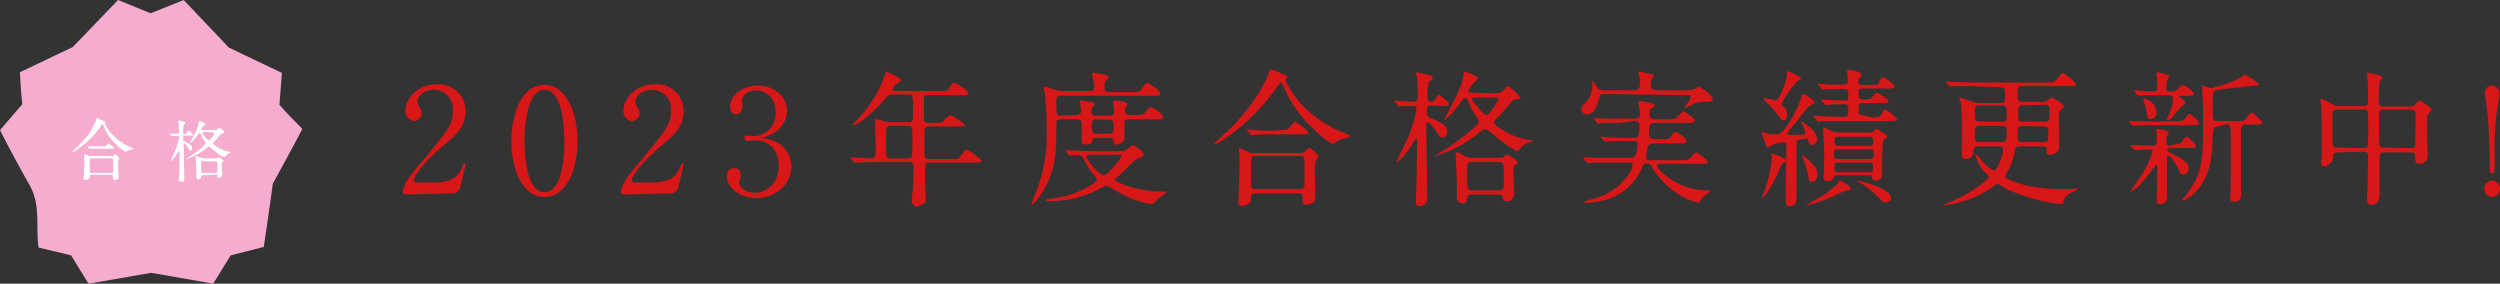 <?xml version="1.0" encoding="utf-8"?>
<!-- Generator: Adobe Illustrator 26.5.2, SVG Export Plug-In . SVG Version: 6.00 Build 0)  -->
<svg version="1.1" id="レイヤー_1" xmlns="http://www.w3.org/2000/svg" xmlns:xlink="http://www.w3.org/1999/xlink" x="0px"
	 y="0px" viewBox="0 0 415.1 47.1" style="enable-background:new 0 0 415.1 47.1;" xml:space="preserve">
<rect x="0" y="0" width="415.1" height="47.1" fill="#333333" stroke="none"/>
<style type="text/css">
	.st0{fill:#D71718;}
	.st1{fill:#F5ACCF;}
	.st2{fill:#FFFFFF;}
</style>
<path class="st0" d="M412.5,31.4c-0.1-0.7,0.5-1.3,1.2-1.4s1.3,0.5,1.4,1.2v0.2c0,0.7-0.6,1.3-1.3,1.3
	C413.1,32.7,412.5,32.1,412.5,31.4z M415,15.5c0,0.5-0.1,0.9-0.2,1.4c-0.5,3.2-0.7,6.4-0.6,9.6c0,2.3,0,2.3-0.4,2.3
	s-0.4-0.3-0.4-0.9c0-3.1-0.1-6.2-0.4-9.2c-0.1-0.5-0.4-3-0.4-3.2c-0.1-0.6,0.4-1.2,1-1.3c0,0,0.1,0,0.1,0h0.1
	C414.5,14.2,415,14.8,415,15.5L415,15.5z"/>
<path class="st1" d="M46.4,17.4c0.1-1.7,0.3-3.5,0.4-5.3L38,7.9L30.5,0L25,2.2L19.6,0l-7.5,7.8L3.3,12c0.1,1.8,0.2,3.5,0.4,5.3
	L0,21.6c1.5,3,3.2,6.1,5,9.3s0.9,7,1.4,10.2l5.4,1.3l2.9,4.7l10.4-1.8l10.3,1.8l2.9-4.7l5.5-1.4c0.5-3.3,1-6.8,1.5-10.5
	c1.7-3.1,3.4-6.2,4.9-9.1C48.9,20.1,47.6,18.8,46.4,17.4z"/>
<path class="st2" d="M17.5,20.3L17.5,20.3c0,0.1,0,0.1-0.1,0.2l0,0c0.4,0.9,1,1.6,1.7,2.3c0.8,0.7,1.7,1.3,2.7,1.7
	c0.3,0.1,0.3,0.1,0.3,0.2s0,0.1-0.4,0.2c-0.3,0-0.5,0.1-0.7,0.3h-0.1c-0.6-0.3-1.1-0.7-1.6-1.2c-0.9-0.8-1.6-1.8-2-2.9
	c-0.1-0.1-0.2-0.5-0.3-0.5s-0.1,0-0.3,0.4c-1.2,1.8-2.8,3.2-4.6,4.3c-0.1,0-0.1,0-0.1-0.1s1.1-1,1.2-1.2c1.1-1,2-2.3,2.6-3.7
	c0.1-0.1,0.2-0.7,0.3-0.7C16.6,19.8,17.1,20,17.5,20.3z M18.5,26h0.2c0.1-0.1,0.3-0.4,0.4-0.4s0.7,0.5,0.7,0.7s0,0.1-0.1,0.2
	c-0.1,0.3-0.1,0.5-0.1,0.8c0,0.3,0.1,1.9,0.1,2.2s-0.5,0.4-0.7,0.4s-0.2-0.2-0.2-0.3s0-0.6-0.3-0.6h-3.3c-0.1,0-0.3,0-0.3,0.3
	s0,0.3-0.1,0.4l-0.6,0.2c-0.1,0-0.3-0.1-0.3-0.2l0,0c0-0.1,0.1-2.1,0.1-2.5v-1.5c0-0.1,0-0.1,0.1-0.1l0,0l0.7,0.3h3.8L18.5,26z
	 M16.9,24.3h0.6c0.1-0.1,0.4-0.5,0.5-0.5c0.4,0.2,0.7,0.5,1,0.8c0,0.1-0.3,0.1-0.6,0.1h-3.6c-0.1,0-0.1,0-0.1-0.1l0,0l-0.2-0.3H16.9
	z M18.5,28.7c0.3,0,0.3-0.2,0.3-0.3v-1.8c0-0.1,0-0.3-0.3-0.3h-3.3c-0.3,0-0.3,0.2-0.3,0.3v1.8c0,0.1,0,0.3,0.3,0.3H18.5z"/>
<path class="st2" d="M30.7,22.5c-0.3,0-0.3,0.2-0.3,0.6s0.1,0.3,0.3,0.4s1.2,0.6,1.2,1S31.7,25,31.6,25s-0.2-0.1-0.4-0.5
	s-0.5-0.7-0.6-0.7s-0.1,0.1-0.1,0.3s0.1,4.5,0.1,5.4s0,0.6-0.6,0.6s-0.3-0.1-0.3-0.3s0.1-1.2,0.1-1.4v-3.2c0-0.1,0-0.1-0.1-0.1l0,0
	c-0.1,0-0.1,0-0.1,0.1l0,0c-0.7,1.2-1.3,1.7-1.3,1.6c0.3-0.7,0.6-1.3,0.9-2c0.2-0.7,0.4-1.3,0.6-2c0-0.1-0.1-0.2-0.2-0.2h-1
	c-0.1,0-0.1,0-0.1-0.1l0,0L28,22.2h1.4c0.3,0,0.3-0.2,0.3-0.3v-1.4c0-0.1-0.1-0.2-0.1-0.4s0-0.1,0.1-0.1l0.8,0.2
	c0.2,0.1,0.3,0.1,0.3,0.2s-0.3,0.3-0.3,0.4c-0.1,0.4-0.1,0.8-0.1,1.2c0,0.1,0.1,0.3,0.2,0.3c0,0,0,0,0.1,0l0,0l0.3-0.2
	c0.2-0.3,0.2-0.4,0.3-0.4c0.3,0.2,0.6,0.4,0.8,0.7c0,0.1-0.2,0.1-0.6,0.1L30.7,22.5z M35.4,21.6h0.5l0.5-0.4
	c0.4,0.2,0.7,0.5,0.9,0.8c0,0.1-0.2,0.1-0.3,0.1s-0.3,0.1-0.6,0.5l-0.9,1c-0.1,0-0.1,0.1-0.1,0.2s0,0.2,0.8,0.7
	c0.6,0.3,1.2,0.6,1.9,0.7c0.1,0,0.2,0,0.2,0.1S38,25.4,38,25.5c-0.3,0.1-0.5,0.3-0.7,0.6h-0.1c-0.1,0-0.6-0.2-1.9-1.3
	s-0.4-0.4-0.6-0.4s-0.2,0-0.4,0.2c-1,0.8-2.1,1.4-3.3,1.8h-0.1l1.3-0.9c0.7-0.4,1.3-0.9,1.8-1.5c0.1-0.1,0.1-0.2,0.1-0.3
	c0-0.1,0-0.2-0.1-0.2c-0.3-0.4-0.5-0.8-0.7-1.3c0-0.1-0.1-0.1-0.2-0.1l-0.2,0.2c-0.3,0.5-0.7,0.9-1.1,1.3l-0.3,0.2l0.4-0.8
	c0.5-0.8,0.9-1.7,1.1-2.6c0-0.2,0-0.3,0.1-0.3s1,0.3,1,0.5S33.7,21,33.7,21l-0.3,0.5c0,0.1,0.1,0.1,0.2,0.1H35.4z M33.7,29.1
	c-0.2,0-0.3,0-0.3,0.3c0,0.2-0.2,0.4-0.4,0.4l0,0c-0.2,0-0.3-0.1-0.4-0.3v-1.2c0,0-0.1-2.1-0.1-2.2s0-0.2,0.1-0.2l0.5,0.2l0.7,0.2
	H36l0.3-0.2c0.1,0,0.8,0.4,0.8,0.6s-0.1,0.1-0.2,0.2c-0.1,0.1-0.1,0.2-0.1,0.3c0,0.3,0.1,1.7,0.1,1.7s0,0.6-0.5,0.6
	s-0.3-0.1-0.3-0.3S36,28.9,35.8,29l0,0L33.7,29.1z M33.7,26.7c-0.3,0-0.3,0.1-0.3,0.9c0,0.4,0,0.7,0.1,1.1h2.3
	c0.3,0,0.3-0.1,0.3-0.9v-1h-2.4C33.7,26.8,33.7,26.7,33.7,26.7z M33.8,21.9c-0.1,0-0.2,0.1-0.2,0.2l0,0c0,0.1,0.8,1.2,1.1,1.2
	l0.5-0.5c0.2-0.2,0.3-0.4,0.4-0.7c0-0.1-0.1-0.1-0.2-0.1L33.8,21.9z"/>
<path class="st0" d="M67.6,32.3c-0.2,0-0.7,0-0.7-0.4c0-1.3,1.6-3.2,2.1-3.8c5.7-6.8,6.2-7.4,6.2-9.8c0.1-1.8-1.2-3.3-3-3.4H72
	c-1.5,0-2.7,1-2.7,2c0,0.2,0.1,0.5,0.2,0.7c0.3,0.3,0.5,0.8,0.5,1.2c0,0.7-0.6,1.3-1.3,1.3c-0.8-0.1-1.4-0.8-1.4-1.6v-0.1
	c0-2.1,2.1-4.4,5.2-4.4c2.4-0.2,4.6,1.6,4.8,4c0,0,0,0.1,0,0.2v0.3c0,2.5-1.5,3.9-3.6,5.6c-3.7,3.1-5,5.3-5,5.8s0.8,0.4,0.9,0.4h2.5
	c2.4,0,3.9-0.7,4.5-2.3c0.4-0.9,0.4-0.9,0.5-0.9s0.2,0.3,0.2,0.3s-0.8,3.3-0.9,3.8c-0.2,0.6-0.8,1-1.5,0.9L67.6,32.3z"/>
<path class="st0" d="M90.4,32.7c-3.8,0-5.5-4.8-5.5-9.3s1.7-9.3,5.5-9.3s5.5,5,5.5,9.3S94.3,32.7,90.4,32.7z M90.4,14.9
	c-3.2,0-3.3,7.3-3.3,8.5c0,1,0,8.5,3.3,8.5s3.3-7.2,3.3-8.5C93.7,22.4,93.7,14.9,90.4,14.9z"/>
<path class="st0" d="M148.3,15.7c-0.8,0-0.8,0.1-1.5,0.9c-1.3,1.5-4.2,4.2-5.1,4.2c-0.1,0-0.1,0-0.1-0.1l0,0
	c0.2-0.3,0.5-0.6,0.8-0.9c2-2.1,3.6-4.6,4.5-7.3c0-0.1,0.2-0.6,0.3-0.6c0.4,0.2,2.4,1,2.4,1.4c0,0.2-0.7,0.6-0.8,0.7
	c-0.3,0.2-0.5,0.5-0.6,0.9c0,0.2,0,0.2,0.7,0.2h7.1c1.1,0,1.2,0,1.4-0.2s0.7-1.2,1-1.2s2.4,1.4,2.4,1.8s-0.5,0.3-1.3,0.3h-5.4
	c-0.3,0-0.7,0-0.7,0.6v3.2c0,0.8,0.3,0.8,0.9,0.8h0.9c0.4,0,0.8,0,1.2-0.1c0.2-0.1,1.1-1.2,1.4-1.2c0.1,0,2.3,1.3,2.3,1.6
	s-0.3,0.3-1.3,0.3h-4.4c-0.7,0-0.9,0.1-0.9,0.9v3.7c0,0.3,0,0.8,0.8,0.8h4c0.8,0,0.9,0,1.3-0.6c0.6-0.9,0.7-1,0.9-1
	c0.9,0.5,1.8,1.1,2.5,1.9c0,0.2-0.2,0.3-1.3,0.3h-7.4c-0.6,0-0.7,0.2-0.7,0.8v2.1c0,0.4,0.1,2.5,0.1,3s0,0.7-0.2,0.8
	c-0.4,0.3-0.8,0.5-1.3,0.6c-0.4,0-0.7-0.3-0.8-0.8c0-0.8,0.1-1.6,0.2-2.4c0-0.8,0.1-2.9,0.1-3.5c0-0.3-0.2-0.7-0.5-0.7
	c-0.1,0-0.1,0-0.2,0h-5.2c-0.6,0-2.2,0-3.1,0.1H142c-0.1,0-0.1,0-0.2-0.1l-0.5-0.6c-0.1-0.1-0.1-0.1-0.1-0.2s0,0,0.1,0
	c0.5,0,2.9,0.2,3.4,0.2s0.7-0.2,0.7-1.6c0-0.7-0.1-4.4-0.1-4.5c0-0.4,0-0.4,0.1-0.4c0.4,0,0.8,0.1,1.2,0.3c0.4,0.1,0.7,0.2,1.1,0.2
	h3.1c0.7,0,0.8-0.3,0.8-0.8c0-3.8,0-3.8-0.7-3.8L148.3,15.7z M147.9,20.9c-0.7,0-0.8,0.1-0.8,2.2c0,3.2,0,3.2,0.8,3.2h2.8
	c0.8,0,0.8,0,0.8-2.9c0-2.4,0-2.5-0.8-2.5L147.9,20.9z"/>
<path class="st0" d="M178.8,19.1c0.3,0,0.7,0,0.7-0.8c0-0.2-0.2-1.2-0.2-1.4s0.1-0.2,0.4-0.2c0.1,0,1,0.2,1.2,0.2
	c0.5,0.1,0.8,0.1,0.8,0.4s-0.1,0.2-0.3,0.5c-0.1,0.1-0.2,0.2-0.2,0.4c0,0.7,0.1,1,0.8,1h2.3c0.7,0,0.7-0.4,0.7-0.8s-0.2-1.3-0.2-1.4
	s0.1-0.3,0.4-0.3s2,0.2,2,0.6c0,0.1,0,0.1-0.3,0.5c-0.1,0.1-0.1,0.3-0.1,0.6c0,0.4,0.3,0.7,0.7,0.7h1.1c0.9,0,1.2,0,1.6-0.5
	c0.6-0.7,0.6-0.8,0.9-0.8s2,1.1,2,1.6s-0.1,0.4-1.3,0.4h-4.4c-0.7,0-0.7,0.4-0.7,0.8v2.3c-0.1,1-1.2,1.1-1.3,1.1
	c-0.5,0-0.5-0.3-0.5-0.5c0-0.5-0.2-0.6-0.7-0.6h-2.1c-0.4,0-0.7,0-0.7,0.3c-0.1,0.5-0.1,0.8-1,0.8s-0.8-0.5-0.8-0.7v-3
	c-0.1-0.3-0.4-0.5-0.7-0.5h-2.8c-0.7,0-0.7,0.4-0.7,0.8c0,3.8,0,6.7-1.5,9.8c-0.6,1.3-1.4,2.5-2.4,3.5c-0.1,0-0.2-0.1-0.2-0.2l0,0
	L172,32c1.3-3.3,1.9-6.9,1.8-10.5c0-2-0.1-4-0.3-6c-0.1-0.3-0.2-0.6-0.2-0.9c0-0.1,0.1-0.2,0.3-0.2l1.8,0.6c0.4,0.1,0.7,0.1,1.1,0.1
	h4.5c0.5,0,0.7-0.2,0.7-0.6c0-0.4-0.1-0.8-0.2-1.2c0-0.2-0.2-0.9-0.2-1s0.1-0.3,0.3-0.2l1.4,0.2c0.9,0.2,1,0.2,1,0.5s0,0.2-0.3,0.5
	s-0.3,0.3-0.3,1.3c0,0.7,0.5,0.7,0.7,0.7h4c0.9,0,1.1,0,1.5-0.6c0.2-0.3,0.6-0.9,0.9-0.9s2.1,1.2,2.1,1.7c0,0.5-0.1,0.4-1.3,0.4
	h-15.2c-0.3,0-0.7,0-0.7,0.7c0,2.6,0,2.6,0.7,2.6L178.8,19.1z M177,25.1c-0.1-0.1-0.1-0.1-0.1-0.2s0,0,0.1,0s0.9,0.1,1.1,0.1
	c1.2,0,2.2,0.1,3.3,0.1h4.6c0.4,0,0.7,0,1-0.2c0.2-0.1,0.9-0.8,1.1-0.8c0.7,0.3,1.4,0.8,1.8,1.5c0,0.4-0.5,0.6-0.9,0.7
	s-0.6,0.3-2,1.7c-0.5,0.5-1,1-1.6,1.5c-0.1,0.1-0.3,0.2-0.3,0.4s1.6,0.8,2.1,1c1.9,0.6,3.9,0.9,5.9,0.9c0.4,0,0.6,0,0.6,0.1
	c-0.4,0.3-0.8,0.7-1.2,0.9c-0.2,0.1-0.8,0.9-1,1c-0.1,0.1-0.2,0.1-0.4,0.1c-2.2-0.4-4.2-1.2-6.1-2.4c-0.4-0.3-0.8-0.5-1.3-0.7
	c-0.8,0.3-1.5,0.7-2.2,1.1c-2.3,1-4.8,1.5-7.3,1.5c-0.2,0-0.5,0-0.5-0.2s0.5-0.2,0.7-0.2c2.1-0.2,4.1-0.8,5.9-1.8
	c0.5-0.2,1.9-1.1,1.9-1.4c0-0.1-1.2-1.5-1.4-1.8s-0.9-1.7-1.1-2c-0.2-0.2-0.4-0.3-0.7-0.3c-0.2,0-1.3,0.1-1.4,0.1s-0.1,0-0.2-0.1
	L177,25.1z M181.3,25.7c-0.6,0-0.9,0-0.9,0.3c0,0.6,2.1,3.1,2.9,3.1c0.6,0,2.9-2.8,2.9-3.2s-0.2-0.2-0.4-0.2L181.3,25.7z M182,19.8
	c-0.5,0-0.7,0.2-0.7,0.8c0,1.3,0,1.6,0.7,1.6h2.2c0.7,0,0.7-0.3,0.7-1.3c0-0.7,0-1-0.7-1L182,19.8z"/>
<path class="st0" d="M213.8,12.7v0.1c0,0.1-0.1,0.2-0.3,0.3c-0.1,0-0.1,0.1-0.1,0.2c0.9,1.9,2.2,3.7,3.8,5.1
	c1.8,1.6,3.9,2.9,6.1,3.7c0.8,0.3,0.8,0.3,0.8,0.5s-0.1,0.2-0.9,0.4c-0.6,0.1-1.1,0.3-1.5,0.7c-0.1,0.1-0.2,0.2-0.3,0.2
	s-1.3-0.4-3.5-2.7c-2-1.8-3.5-4-4.6-6.4c-0.1-0.4-0.3-0.8-0.6-1.1c-0.1,0-0.2,0.1-0.7,0.8c-4,5.8-9.6,9.4-10.2,9.4
	c-0.1,0-0.1,0-0.2-0.1c0,0,2.4-2.2,2.8-2.6c2.4-2.4,4.4-5.1,5.9-8.1c0.1-0.2,0.5-1.5,0.6-1.6C211.9,11.8,212.9,12.2,213.8,12.7z
	 M216,25.4c0.2,0,0.4,0,0.5-0.1c0.3-0.3,0.6-0.6,0.9-0.8c0.1,0,1.5,1.1,1.5,1.5c0,0.2-0.1,0.3-0.3,0.5c-0.2,0.5-0.3,1.1-0.3,1.7
	c0,0.8,0.1,4.1,0.1,4.8s-1.2,1-1.6,1c-0.5,0-0.5-0.5-0.5-0.6c0-1,0-1.3-0.6-1.3h-7.3c-0.2,0-0.7,0-0.7,0.7s0,0.7-0.2,0.9
	c-0.4,0.3-0.8,0.5-1.3,0.5c-0.3,0-0.6-0.2-0.6-0.5v-0.1c0-0.2,0.2-4.6,0.2-5.5v-2.4c0-0.1-0.1-0.7-0.1-0.8s0-0.3,0.2-0.3
	c0.5,0.2,1,0.4,1.5,0.7c0.3,0.1,0.7,0.2,1,0.1L216,25.4z M212.5,21.6c0.9,0,1.2,0,1.4-0.2s0.9-1.2,1.2-1.2c0.8,0.5,1.5,1.1,2.2,1.8
	c0,0.3-0.6,0.3-1.3,0.3h-4.6c-1,0-2.1,0-3.1,0.1h-0.5c-0.1,0-0.1,0-0.2-0.1l-0.5-0.6c-0.1-0.1-0.1-0.1-0.1-0.2s0,0,0.1,0
	s0.9,0.1,1.1,0.1c1.2,0.1,2.2,0.1,3.4,0.1L212.5,21.6z M215.9,31.4c0.7,0,0.7-0.5,0.7-0.8v-3.9c0-0.3,0-0.8-0.7-0.8h-7.4
	c-0.7,0-0.8,0.4-0.8,0.8v3.9c0,0.3,0,0.8,0.7,0.8H215.9z"/>
<path class="st0" d="M237.7,17.5c-0.8,0-0.8,0.4-0.8,1.2c0,0.4,0.2,0.8,0.6,0.9c2.3,0.9,2.8,1.4,2.8,2.2s-0.4,1-0.8,1s-0.6-0.2-1-1
	c-0.3-0.4-1.1-1.5-1.4-1.5s-0.3,0.2-0.3,0.6c0,1.7,0.2,10,0.2,11.9c0.1,0.6-0.3,1.2-0.9,1.4h-0.3c-0.6,0-0.7-0.2-0.7-0.7
	c0-0.2,0.1-2.8,0.1-3.1s0.1-5.4,0.1-7.2c0-0.1-0.1-0.2-0.2-0.2l0,0c-0.1,0-0.1,0-0.2,0.3c-1.6,2.7-3,3.8-3,3.6s1.7-3.6,2-4.3
	c0.6-1.5,1-3,1.3-4.5c0-0.3-0.2-0.5-0.4-0.5c0,0,0,0-0.1,0h-1.9c-0.2,0-0.3,0.1-0.5,0.1c-0.1,0-0.1,0-0.2-0.2l-0.5-0.6l-0.1-0.1
	c0-0.1,0-0.1,0.1-0.1l0,0c0.2,0,2.6,0.2,3.1,0.2c0.7,0,0.7-0.5,0.7-0.7c0-0.9,0-2.3-0.1-3.2c-0.1-0.3-0.1-0.5-0.2-0.8
	c0-0.1,0.1-0.2,0.2-0.2c0.1,0,1.5,0.4,1.8,0.4c0.5,0.1,0.8,0.2,0.8,0.5s-0.6,0.6-0.7,0.8c-0.2,0.9-0.2,1.7-0.2,2.6
	c0,0.3,0.3,0.6,0.6,0.6l0,0c0.3,0,0.5-0.2,0.7-0.4c0.4-0.7,0.5-0.8,0.6-0.8s1.7,1.3,1.7,1.6s-0.5,0.3-1.3,0.3L237.7,17.5z
	 M248.3,15.5c0.4,0,0.8-0.1,1.1-0.3c0.2-0.1,0.8-0.9,1-0.9c0.8,0.5,1.5,1.1,2,1.9c0,0.3-0.4,0.3-0.6,0.3c-0.5,0-0.6,0.1-1.4,1.1
	c-0.1,0.1-1.2,1.4-2.1,2.3c-0.1,0.1-0.2,0.2-0.2,0.4c0,0.2,0,0.5,1.8,1.5c1.3,0.8,2.8,1.3,4.3,1.5c0.2,0,0.3,0,0.3,0.1
	s-0.6,0.3-0.8,0.3c-0.6,0.2-1.1,0.7-1.5,1.2c0,0.1-0.1,0.2-0.2,0.2c-0.1,0-1.3-0.4-4.1-2.8c-0.9-0.8-0.9-0.8-1.3-0.8s-0.3,0-1,0.5
	c-2.1,1.8-4.6,3.1-7.3,3.9h-0.1c0,0,2.6-1.6,3-1.9c1.4-1,2.8-2.1,4.1-3.3c0.1-0.2,0.2-0.4,0.2-0.6c0-0.2-0.1-0.4-0.2-0.5
	c-0.7-0.9-1.2-1.9-1.6-3c-0.1-0.2-0.2-0.3-0.4-0.3s-0.3,0.1-0.5,0.3c-0.7,1.1-1.6,2.1-2.5,3c-0.2,0.2-0.4,0.3-0.6,0.4
	c0,0,0.9-1.6,0.9-1.7c1.9-3.5,2.4-5.2,2.4-5.8s0-0.6,0.2-0.6s2.2,0.7,2.2,1.1c0,0.2-0.8,0.8-0.9,1c-0.3,0.3-0.5,0.7-0.7,1.1
	c0,0.3,0.2,0.3,0.4,0.3L248.3,15.5z M244.4,32.3c-0.3,0-0.7,0-0.8,0.6c0,0.2-0.1,0.9-0.8,0.9c-0.4,0-0.8-0.3-0.9-0.7v-2.6
	c0,0-0.2-4.7-0.2-4.8s0-0.4,0.2-0.4s0.3,0,1.1,0.5c0.4,0.3,1,0.4,1.5,0.4h4.4c0.2,0,0.5,0,0.7-0.1c0.1,0,0.5-0.5,0.6-0.5
	s1.8,1,1.8,1.3c0,0.2-0.1,0.2-0.4,0.5s-0.3,0.3-0.3,0.8c0,0.6,0.1,3.7,0.1,3.8c0,0.1,0,1.4-1.1,1.4c-0.7,0-0.8-0.3-0.8-0.6
	s-0.1-0.5-0.7-0.5C248.8,32.3,244.4,32.3,244.4,32.3z M244.4,26.9c-0.8,0-0.8,0.2-0.8,1.9c0,0.8,0,1.7,0.1,2.5
	c0.2,0.2,0.4,0.3,0.7,0.3h4.5c0.8,0,0.8-0.2,0.8-1.9c0-0.8,0-1.7-0.1-2.5c-0.2-0.2-0.4-0.3-0.7-0.3H244.4z M244.8,16.2
	c-0.3,0-0.4,0.1-0.4,0.3s1.9,2.6,2.4,2.6c0.2,0,0.3-0.1,1.1-1.1c0.4-0.5,0.7-1,0.9-1.5c0-0.3-0.3-0.3-0.4-0.3H244.8z"/>
<path class="st0" d="M266.5,15.6c-0.8,0-0.8,0-1.1,1.1c-0.6,2.3-1.7,2.3-1.9,2.3c-0.5,0-0.9-0.4-1-0.9c0-0.3,0.1-0.4,0.9-1.2
	c0.7-0.8,1-1.8,1-2.9c0-0.4,0-0.5,0.1-0.5s0.2,0.1,0.7,1c0.2,0.3,0.3,0.5,1,0.5h4.7c1.1,0,1.4-0.2,1.4-1.2c0-0.4,0-0.7-0.1-1.1
	c0-0.1-0.2-0.6-0.2-0.7s0-0.1,0.2-0.1s1.8,0.4,2,0.4s0.4,0.1,0.4,0.3s-0.4,0.5-0.4,0.6c-0.1,0.2-0.2,0.4-0.1,0.6
	c0,0.8,0.1,1.2,1.2,1.2h4.5c0.4,0,0.8,0,1.2-0.1c0.2,0,0.9-0.5,1.1-0.5s2.3,1.4,2.3,2c0,0.3-0.3,0.5-0.6,0.5h-1
	c-0.7,0-1.3,0.1-1.9,0.5c-0.1,0-0.9,0.5-1,0.5s-0.1,0-0.1-0.1c0.1-0.2,0.3-0.5,0.4-0.7c0.3-0.3,0.4-0.6,0.5-1c0-0.3-0.2-0.3-0.7-0.3
	L266.5,15.6z M268.9,20.4h-2.5c-0.2,0-0.9,0.1-1,0.1s-0.2,0-0.2-0.1l-0.6-0.7v-0.1h0.1l1.5,0.1h5.1c0.9,0,1-0.3,1-0.7
	c0-0.5-0.1-1.1-0.2-1.6c0-0.1-0.1-0.3-0.1-0.4s0-0.2,0.2-0.2c0.6,0,1.2,0.1,1.8,0.3c0.3,0.1,0.7,0.1,0.7,0.4s-0.1,0.2-0.4,0.4
	s-0.4,0.4-0.4,1s0.1,0.9,0.8,0.9h2.3c1,0,1.1,0,1.3-0.2s1-1.1,1.2-1.1s1.9,1.1,1.9,1.5s-0.7,0.4-1.3,0.4h-5c-1.1,0-1.3,0-1.3,1.9
	c0,0.8,0.7,0.8,1.1,0.8h0.9c1.2,0,1.3,0,1.6-0.4c0.2-0.2,0.4-0.5,0.6-0.8h0.2c0.3,0,1.8,1,1.8,1.5s-0.4,0.4-1.3,0.4h-3.6
	c-0.5,0-1.3,0-1.5,0.5l-0.3,1.8c0,0.4,0.2,0.5,0.6,0.5h5c0.8,0,1.4,0,1.8-0.4c0.7-0.8,0.8-0.9,1-0.9c0.7,0.4,1.4,0.9,1.9,1.6
	c0,0.3-0.5,0.3-1.3,0.3h-6.8c0,0-0.4,0-0.4,0.2c0,0.7,3.4,4.2,8.3,4.2c0.5,0,0.6,0,0.6,0.1c-0.3,0.4-0.7,0.6-1.1,0.9
	c-0.3,0.3-0.5,0.6-0.7,0.9c-0.1,0.2-0.1,0.2-0.2,0.2c-2.3-0.6-4.4-1.9-6-3.7c-0.7-0.7-1.3-1.5-1.8-2.4c-0.1-0.3-0.5-0.5-0.8-0.5
	c-0.4,0-0.5,0.1-0.9,1.1c-1.1,2.3-3.1,4.1-5.6,4.9c-1.1,0.3-2.2,0.5-3.4,0.6c-0.1,0-0.4,0-0.4-0.2s0-0.1,0.7-0.3
	c5.5-1.2,7.3-5.1,7.3-5.9c0-0.3-0.3-0.3-0.4-0.3h-6c-0.2,0-0.9,0.1-1,0.1s-0.1-0.1-0.2-0.1l-0.6-0.7v-0.1c0-0.1,0-0.1,0.1-0.1l0,0
	l1.5,0.1h6.3c0.7,0,1.1-0.7,1.1-2.3c0-0.4-0.2-0.5-0.8-0.5h-3.6c-0.2,0-0.9,0.1-1,0.1s-0.1,0-0.2-0.1l-0.5-0.6l-0.1-0.1h0.1
	c0.1,0,1,0.1,1.2,0.1c0.5,0,2,0.1,3.2,0.1h1c0.8,0,1-0.3,1-2c0-0.5,0-0.8-1-0.8L268.9,20.4z"/>
<path class="st0" d="M294.2,25.5c0.5,0.1,1,0.3,1.4,0.5c0.8,0.3,0.9,0.5,0.9,0.7s-0.1,0.3-0.4,0.4s-0.3,0.3-0.5,0.7
	c-1.3,3.2-2.7,5.1-3.1,5.1l0.2-0.5c0.8-2,1.3-4,1.5-6.1c0-0.2,0-0.4-0.1-0.6C294.1,25.6,294.1,25.5,294.2,25.5z M298.3,23.5v8.9
	c0,1.2,0,1.8-1.2,1.8c-0.4,0-0.6,0-0.6-0.8v-1c0-1.9,0.1-4.3,0.1-8.1c0-0.3,0-0.7-0.5-0.7c-0.6,0.1-1.1,0.2-1.7,0.4
	c-0.1,0-0.7,0.5-0.8,0.5s-0.3-0.1-0.3-0.2l-0.3-0.9c-0.2-0.4-0.4-0.9-0.5-1.3c0-0.1,0.1-0.2,0.2-0.2c0.3,0.1,0.6,0.2,0.9,0.3
	c0.4,0.1,0.8,0.1,1.2,0.1c0.6,0,0.9,0,1.8-1.3c1.1-1.5,1.9-3.1,2.5-4.8c0-0.4,0.1-0.6,0.3-0.6c0.2,0,1.9,1,1.9,1.4
	c0,0.1,0,0.2-0.5,0.4s-0.6,0.3-2.5,2.8c-0.6,0.6-1.1,1.3-1.6,2c0,0.2,0.4,0.2,0.6,0.2c2.1,0,2.5,0,2.5-0.4c-0.2-0.6-0.5-1.3-0.8-1.9
	l0,0c0,0,2.7,1.4,2.7,3c0,0.5-0.3,0.9-0.8,1c-0.3,0-0.6-0.3-0.6-0.6c-0.1-0.4-0.1-0.5-0.3-0.5S298.5,23.1,298.3,23.5L298.3,23.5z
	 M296.1,20c-0.3,0-0.3-0.1-1-1c-0.5-0.8-1.2-1.5-1.9-2.1c-0.1-0.1-0.4-0.4-0.4-0.5s0.1-0.1,0.2-0.1c0.6,0.1,1.2,0.2,1.8,0.4
	c0.5,0,1.5-2.2,1.8-3.7c0.1-0.3,0.1-0.7,0.1-1c0-0.1,0-0.2,0.1-0.2c0.6,0.2,1.2,0.5,1.8,0.8c0.1,0.1,0.4,0.2,0.4,0.4
	s-0.1,0.2-0.6,0.5c-1,1.1-1.9,2.4-2.6,3.7c0,0.2,0.1,0.3,0.4,0.6c0.3,0.2,0.5,0.6,0.5,1C296.8,19.5,296.5,20.1,296.1,20L296.1,20z
	 M300.1,26.4c0.8,0.8,1.7,1.5,1.7,2.5c0,0.1,0,1.3-1,1.3c-0.4,0-0.5-0.4-0.6-1.2c-0.2-1-0.5-1.9-0.9-2.8l-0.1-0.4
	C299.2,25.8,299.4,25.7,300.1,26.4z M307.3,31.3c0,0.3-0.1,0.3-0.7,0.3c-0.2,0-2.4,1.1-2.9,1.3c-1.2,0.5-2.4,0.9-3.6,1.2h-0.2
	c0.5-0.4,1.1-0.7,1.7-1c1.3-0.7,2.5-1.6,3.5-2.6c0.1-0.2,0.2-0.4,0.3-0.5C305.6,29.8,307.3,31,307.3,31.3L307.3,31.3z M310.8,19.5
	c1,0,1.3,0,1.5-0.4c0.4-0.7,0.5-0.9,0.8-0.9c0.7,0.4,1.4,0.9,1.9,1.6c0,0.3-0.5,0.3-1.3,0.3h-11.3c-0.2,0-0.3,0.1-0.5,0.1
	c-0.1,0-0.1,0-0.2-0.2l-0.5-0.6l-0.1-0.1c0-0.1,0-0.1,0.1-0.1l0,0c0.1,0,0.9,0.1,1.1,0.1c1.1,0,2.2,0.1,3.3,0.1h0.6
	c0.7,0,0.7-0.3,0.7-1.2c0-0.6,0-0.9-0.7-0.9c-0.8,0-1.7,0-2.5,0.1h-0.5c-0.1,0-0.1,0-0.2-0.1l-0.5-0.6c-0.1-0.1-0.1-0.1-0.1-0.2
	s0,0,0.1,0s0.9,0.1,1,0.1c0.4,0,2.3,0.1,2.7,0.1s0.7,0,0.7-0.6c0-1.2,0-1.3-0.7-1.3h-3.1c-0.2,0-0.3,0.1-0.5,0.1
	c-0.1,0-0.1,0-0.2-0.2l-0.5-0.6l-0.1-0.1c0-0.1,0-0.1,0.1-0.1l0,0c0.1,0,1.3,0.1,1.5,0.1c0.9,0.1,1.9,0.1,2.8,0c0.2,0,0.6,0,0.6-0.5
	v-0.7c0-0.1-0.1-0.8-0.1-0.9s0-0.3,0.3-0.3s2.1,0.3,2.1,0.8c0,0.2-0.1,0.4-0.3,0.5c-0.2,0.1-0.3,0.4-0.3,0.6c0,0.5,0.3,0.6,0.7,0.6
	h1.3c0.9,0,1.4,0,1.5-0.4c0.3-0.7,0.4-0.9,0.7-0.9c0.7,0.4,1.4,0.9,1.9,1.6c0,0.3-0.5,0.3-1.3,0.3h-4c-0.3,0-0.7,0-0.7,0.5
	c0,1.1,0,1.3,0.8,1.3c1.1,0,1.2,0,1.5-0.4s0.6-0.7,0.8-0.7s1.9,1.1,1.9,1.4s-0.5,0.3-1.3,0.3h-3c-0.6,0-0.7,0.2-0.7,0.7
	c0,1.2,0,1.3,0.7,1.3L310.8,19.5z M310.4,22c0.3,0.1,0.6-0.1,0.8-0.3c0.2-0.3,0.2-0.3,0.4-0.3s1.5,1,1.6,1c0.1,0.1,0.1,0.2,0.1,0.3
	c0,0.2-0.1,0.2-0.6,0.6c-0.1,0.1-0.1,0.2-0.1,1c0,0.2-0.1,1.5-0.1,1.8v3c0,0.5-0.5,0.9-1,0.9c0,0,0,0,0,0c-0.5,0-0.6-0.2-0.7-0.6
	s-0.2-0.3-0.5-0.3h-5.2c-0.4,0-0.5,0-0.6,0.4s-0.7,0.6-1.1,0.6c-0.3,0-0.6-0.2-0.6-0.5c0,0,0,0,0,0c0-0.5,0.1-3,0.1-3.5
	c0-0.3-0.1-2.8-0.1-2.9s-0.1-1.4-0.1-1.7c0-0.1,0-0.3,0.1-0.3c0.4,0.1,0.8,0.3,1.2,0.5c0.4,0.2,0.8,0.3,1.2,0.3L310.4,22z
	 M305.2,24.8c-0.7,0-0.7,0.2-0.7,0.8s0,0.8,0.7,0.8h5.2c0.7,0,0.7-0.2,0.7-0.8s0-0.8-0.7-0.8H305.2z M310.4,24.2
	c0.6,0,0.6-0.2,0.6-0.7s0-0.8-0.6-0.8h-5.2c-0.6,0-0.6,0.2-0.6,0.7s0,0.8,0.6,0.8H310.4z M310.4,28.6c0.6,0,0.6-0.1,0.6-1.1
	c0-0.5-0.3-0.5-0.6-0.5h-5.2c-0.5,0-0.6,0.1-0.6,0.6c0,0.8,0,1,0.6,1H310.4z M314,32.9c0,0.5-0.6,0.7-0.9,0.7s-0.5,0-1-0.6
	c-1-1.1-2.2-2.1-3.5-2.8c-0.1,0-0.2-0.1-0.2-0.2C308.4,29.9,314,31.2,314,32.9L314,32.9z"/>
<path class="st0" d="M327.5,14.3h-2.9l-0.7,0.1c-0.1,0-0.1,0-0.2-0.1l-0.5-0.6c-0.1-0.1-0.1-0.1-0.1-0.2s0,0,0.1,0s0.9,0.1,1.1,0.1
	c0.7,0,1.9,0.1,3.3,0.1h12.3c1.1,0,1.2,0,1.5-0.4c0.8-1,0.9-1.2,1.1-1.2c0.9,0.5,1.6,1.1,2.2,1.9c0,0.3-0.5,0.3-1.3,0.3h-7.7
	c-0.7,0-0.7,0.2-0.7,1.6c0,0.6,0,1,0.7,1h3.7c0.2,0,0.3,0,0.4-0.1s0.7-0.6,0.9-0.6s2,1.1,2,1.5c-0.2,0.3-0.4,0.5-0.7,0.7
	c-0.2,0.7-0.2,1.4-0.1,2.1v4c0,0.8-0.9,1.2-1.4,1.2c-0.7,0-0.7-0.3-0.7-0.9s-0.4-0.5-0.6-0.5h-3.7c-0.3,0-0.8,0-0.9,0.5
	c-0.2,1.1-0.5,2.2-1,3.2c-0.1,0.2-0.7,1.2-0.7,1.3c0,0.4,3.5,2.1,9.2,2.1h1.5c0.2,0,1.2-0.1,1.4-0.1h0.2c-0.1,0.1-0.3,0.2-0.5,0.3
	c-1.3,0.6-1.9,0.9-2.1,2c0,0.3-0.1,0.3-0.3,0.3c-3.1-0.3-6.2-1.2-9.1-2.5l-1.5-0.9c-0.1,0-0.2,0-0.9,0.6c-2.3,1.6-5,2.6-7.8,3
	c0,0-0.2,0-0.2-0.1s0.1-0.1,0.2-0.1c0.7-0.3,1.4-0.6,2-0.9c2.8-1.3,5.2-3.3,5.2-3.6c0-0.1,0-0.2-0.3-0.5c-1-0.8-1.6-2-1.9-3.2
	c0-0.1,0-0.1,0.1-0.1s0.6,0.7,0.7,0.8c0.5,0.6,1.8,1.9,2.3,1.9s1.5-2.5,1.5-3.5c0-0.5-0.4-0.5-0.7-0.5h-3.4c-0.3,0-0.7,0-0.8,0.6
	s-0.1,1.5-1.4,1.5c-0.6,0-0.6-0.5-0.6-0.7c0-0.6,0.1-3.6,0.1-4.4c0-1.4-0.1-2.8-0.2-4.2c-0.1-0.3-0.2-0.5-0.3-0.8
	c0-0.1,0.1-0.1,0.2-0.1c0.6,0.2,1.2,0.4,1.8,0.6c0.4,0.2,0.9,0.3,1.3,0.3h3.6c0.7,0,0.7-0.3,0.7-0.9c0.1-0.5,0-1-0.1-1.5
	c-0.2-0.1-0.4-0.2-0.6-0.2L327.5,14.3z M328.5,17.5c-0.6,0-0.6,0.5-0.6,1c0,1.5,0,1.7,0.8,1.7h3.8c0.7,0,0.7-0.1,0.7-2
	c0-0.5-0.2-0.7-0.7-0.7H328.5z M328.6,20.9c-0.7,0-0.7,0.4-0.7,0.8c0,1.7,0,1.9,0.8,1.9h3.7c0.8,0,0.8-0.5,0.8-2
	c0-0.7-0.4-0.7-0.7-0.7L328.6,20.9z M335.8,20.9c-0.7,0-0.8,0.2-0.8,1.9c0,0.6,0.2,0.8,0.8,0.8h3.6c0.7,0,0.7-0.2,0.7-1.9
	c0-0.5-0.1-0.7-0.7-0.7L335.8,20.9L335.8,20.9z M335.8,17.5c-0.2,0-0.7,0-0.7,0.6c0,1.7,0,1.9,0.3,2c0.1,0.1,0.3,0.1,0.5,0.1h3.7
	c0.7,0,0.7-0.2,0.7-1.8c0-0.5,0-1-0.7-1L335.8,17.5z"/>
<path class="st0" d="M361.9,20.1c0.5,0,0.9-0.3,1.1-0.7c0.2-0.3,0.4-0.5,0.6-0.5s1.5,1.2,1.5,1.5s-0.1,0.4-1.4,0.4h-8.5
	c-0.1,0-0.9,0.1-1,0.1s-0.1,0-0.2-0.1l-0.5-0.6l-0.1-0.1h0.8c1,0,2.4,0.1,3.2,0.1L361.9,20.1z M361.4,23.9c0.5,0,0.9-0.2,1.1-0.7
	c0.2-0.3,0.4-0.5,0.6-0.5s1.5,1.2,1.5,1.5s-0.1,0.4-1.4,0.4h-2.9c-0.1,0-0.4,0-0.4,0.3s0.1,0.3,0.9,0.7c1.8,0.9,2.6,1.4,2.6,2.4
	c0,0.5-0.3,0.9-0.8,1c-0.5,0-0.5-0.1-1-1.1c-0.3-0.6-1.1-2-1.5-2s-0.3,0.4-0.3,0.7v5.5c0,0.4,0,0.9-0.1,1.3c-0.2,0.3-0.6,0.5-1,0.5
	c-0.6,0-0.6-0.3-0.6-0.5c0-0.7,0.1-3.8,0.1-4.5c0-1.4,0-1.5-0.2-1.5s-0.2,0.2-0.3,0.3c-0.8,1.1-1.6,2.1-2.5,3.1
	c-0.4,0.4-0.8,0.7-1.3,1c-0.1,0-0.1,0-0.1-0.1l0,0c0-0.1,1.1-1.6,1.3-1.9c1-1.4,1.8-3,2.3-4.6c0-0.3-0.1-0.4-0.6-0.4
	c-0.6,0-1.2,0-1.8,0.1h-0.5c-0.1,0-0.2,0-0.2-0.1l-0.6-0.6l-0.1-0.1h0.8c1.1,0,2.4,0.1,3.1,0.1c0.5,0,0.6-0.2,0.6-0.6v-1.3
	c0-0.1-0.1-0.6-0.1-0.7s0.2-0.2,0.3-0.2s1.8,0.2,1.8,0.7c0,0.1-0.4,0.7-0.4,0.8v0.9c0,0.2,0.2,0.4,0.5,0.4l0,0L361.4,23.9z
	 M358.7,15.8h-2.6c-0.3,0-0.8,0.1-1,0.1c-0.1,0-0.1-0.1-0.2-0.1l-0.5-0.6l-0.1-0.1c0-0.1,0-0.1,0.1-0.1l0,0c0.5,0,2.5,0.2,3,0.2
	c0.8,0,0.8,0,0.8-1.6c0-0.3,0-0.7-0.1-1l-0.1-0.4c0,0,0-0.2,0.3-0.2c0.1,0,1.9,0.4,1.9,0.6c-0.1,0.2-0.2,0.5-0.3,0.7
	c-0.2,0.3-0.2,0.7-0.2,1.1c0,0.6,0,0.8,0.5,0.8h0.6c0.3,0,0.6-0.2,0.8-0.4c0.6-0.7,0.7-0.7,0.8-0.7c0.8,0.3,1.5,0.8,1.9,1.5
	c0,0.3-0.5,0.3-1.3,0.3h-1c-0.1,0-0.2,0-0.2,0.1c0,0.1,1.1,0.8,1.1,1s-0.7,0.7-0.8,0.8c-0.3,0.3-1.4,1.7-1.6,1.9
	c-0.2,0.1-0.4,0.3-0.6,0.3c-0.1,0-0.1,0-0.1-0.1l0,0c0.1-0.4,0.3-0.7,0.4-1.1c0.4-0.7,0.5-1.5,0.6-2.3c0-0.4-0.1-0.7-0.7-0.7
	L358.7,15.8z M356.2,16.4c1.1,0.3,1.8,1.2,1.9,2.3c0,0.5-0.4,1-0.9,1.1c-0.6,0-0.6-0.1-0.9-1.7c-0.1-0.5-0.2-1-0.4-1.5v-0.2
	C356.1,16.4,356.1,16.3,356.2,16.4L356.2,16.4z M368.3,21c-0.8,0-0.8,0.4-0.9,1.8c-0.1,2.9-0.3,5.5-1.9,7.9c-0.7,1.1-1.8,2.1-3,2.6
	c-0.1,0-0.2,0-0.2-0.1c0.2-0.3,0.4-0.5,0.6-0.7c2.7-3.5,2.9-5.7,2.9-11.5c0-2.9,0-3.5-0.1-5c0-0.3-0.1-1.5-0.1-1.6s0-0.2,0.1-0.2
	l0.9,0.3c0.2,0.1,0.5,0.1,0.7,0.1c1.6-0.4,3.2-0.9,4.7-1.7c0.2-0.2,0.5-0.3,0.7-0.5c0.9,0.4,1.7,0.9,2.4,1.6c0,0.2-0.1,0.2-1.4,0.3
	c-0.6,0-5.6,0.6-5.9,0.7s-0.4,0.2-0.4,3.1c0,1.8,0,2,0.9,2h3.7c0.4,0.1,0.8-0.1,1-0.5c0.6-0.8,0.7-0.9,0.9-0.9s0.3,0.1,1.3,1.1
	c0.4,0.4,0.4,0.4,0.4,0.6c0,0.3-0.5,0.3-1.4,0.3h-1.5c-0.2,0-0.5,0.1-0.6,0.7v10.9c0.1,0.6-0.3,1.1-0.8,1.2c0,0,0,0-0.1,0h-0.3
	c-0.6,0-0.6-0.2-0.6-0.6s0.1-2.2,0.1-4.2v-6.3c0-1.3-0.1-1.8-0.6-1.8L368.3,21z"/>
<path class="st0" d="M388.1,25.3c-0.6,0-0.7,0.3-0.7,0.9c-0.1,0.7-0.7,1.3-1.4,1.4c-0.6,0-0.6-0.3-0.6-0.6s0.1-1,0.1-1.2v-3.9
	c0-1.5,0-3.1-0.1-4.4c0-0.1-0.1-0.8-0.1-0.9s0-0.2,0.1-0.2c0.6,0.2,1.2,0.5,1.8,0.9c0.4,0.2,0.8,0.4,1.3,0.3h4
	c0.7,0,0.7-0.4,0.7-0.9c0-0.7,0-2.9-0.1-3.6c0-0.1-0.1-0.8-0.1-0.9s0.1-0.1,0.2-0.1s2.4,0.4,2.4,0.8c0,0.1-0.5,0.6-0.5,0.8
	c-0.1,1.1-0.2,2.1-0.1,3.2c0,0.4,0,0.8,0.7,0.8h4.5c0.3,0,0.6-0.1,0.8-0.3c0.5-0.6,0.5-0.7,0.7-0.7s2.1,1.2,2.1,1.5
	c-0.2,0.3-0.4,0.5-0.6,0.7c-0.2,0.3-0.2,0.6-0.2,3.1c0,0.5,0.1,2.9,0.1,3.5s0,0.8-0.2,1.1c-0.3,0.4-0.7,0.6-1.2,0.6
	c-0.7,0-0.7-0.6-0.7-1.2c0-0.2,0-0.7-0.7-0.7h-4.4c-0.4,0-0.8,0-0.8,0.8v6c0,0.5,0,1.9-1.3,1.9c-0.8,0-0.8-0.7-0.8-1
	s0.1-1.5,0.1-1.8c0-0.9,0.1-4.3,0.1-5.1c0-0.6-0.1-0.9-0.7-0.9L388.1,25.3z M392.5,24.6c0.2,0,0.5,0,0.6-0.3c0.1-1.3,0.2-2.7,0.1-4
	c0-1.9,0-2.1-0.8-2.1H388c-0.7,0-0.7,0.3-0.7,1.1v4.3c0,0.7,0.1,0.9,0.8,0.9L392.5,24.6z M400.4,24.6c0.2,0,0.6,0,0.6-0.4
	c0-0.2,0.1-4.8,0.1-5.2c0-0.4-0.2-0.7-0.6-0.8c0,0-0.1,0-0.1,0h-4.7c-0.7,0-0.7,0.5-0.7,0.8c0,0.6,0,4.8,0.1,5.1s0.3,0.4,0.7,0.4
	L400.4,24.6z"/>
<path class="st0" d="M103.8,32.3c-0.2,0-0.7,0-0.7-0.4c0-1.3,1.6-3.2,2.1-3.8c5.7-6.8,6.2-7.4,6.2-9.8c0.1-1.8-1.2-3.3-3-3.4h-0.2
	c-1.5,0-2.7,1-2.7,2c0,0.2,0.1,0.5,0.2,0.7c0.3,0.3,0.5,0.8,0.5,1.2c0,0.7-0.6,1.3-1.3,1.3c-0.8-0.1-1.4-0.8-1.4-1.6v-0.1
	c0-2.1,2.1-4.4,5.2-4.4c2.4-0.2,4.6,1.6,4.8,4c0,0,0,0.1,0,0.2v0.3c0,2.5-1.5,3.9-3.6,5.6c-3.7,3.1-5,5.3-5,5.8s0.8,0.4,0.9,0.4h2.5
	c2.4,0,3.9-0.7,4.5-2.3c0.4-0.9,0.4-0.9,0.5-0.9s0.2,0.3,0.2,0.3s-0.8,3.3-0.9,3.8c-0.2,0.6-0.8,1-1.5,0.9L103.8,32.3z"/>
<g>
	<path class="st0" d="M131.4,27.7c0,2.8-2.5,5.2-5.8,5.2c-3,0-4.9-1.9-4.9-3.6c0-0.8,0.4-1.4,1.2-1.4c0.8,0,1.1,0.7,1.1,1.3
		c0,0.3-0.3,1-0.3,1.1c0,0.6,0.9,1.7,2.6,1.7c2.2,0,4-1.8,4-4.4c0-2.6-1.5-4.3-4-4.3c-0.1,0-0.8,0.1-1,0.1c-0.2,0-0.7,0-0.7-0.5
		c0-0.4,0.3-0.4,0.6-0.4c0.1,0,0.8,0.1,1,0.1c1.4,0,3.6-1.1,3.6-4c0-2.4-1.7-3.6-3.3-3.6c-1.5,0-2.3,1-2.3,1.7
		c0,0.1,0.1,0.7,0.1,0.9c0,0.5-0.3,1.4-1.1,1.4c-0.7,0-1-0.7-1-1.3c0-1.9,2.1-3.5,4.6-3.5c2.7,0,4.9,1.8,4.9,4.2
		c0,1.8-1.4,3.9-4.3,4.5C130.4,23.3,131.4,26,131.4,27.7z"/>
</g>
</svg>
